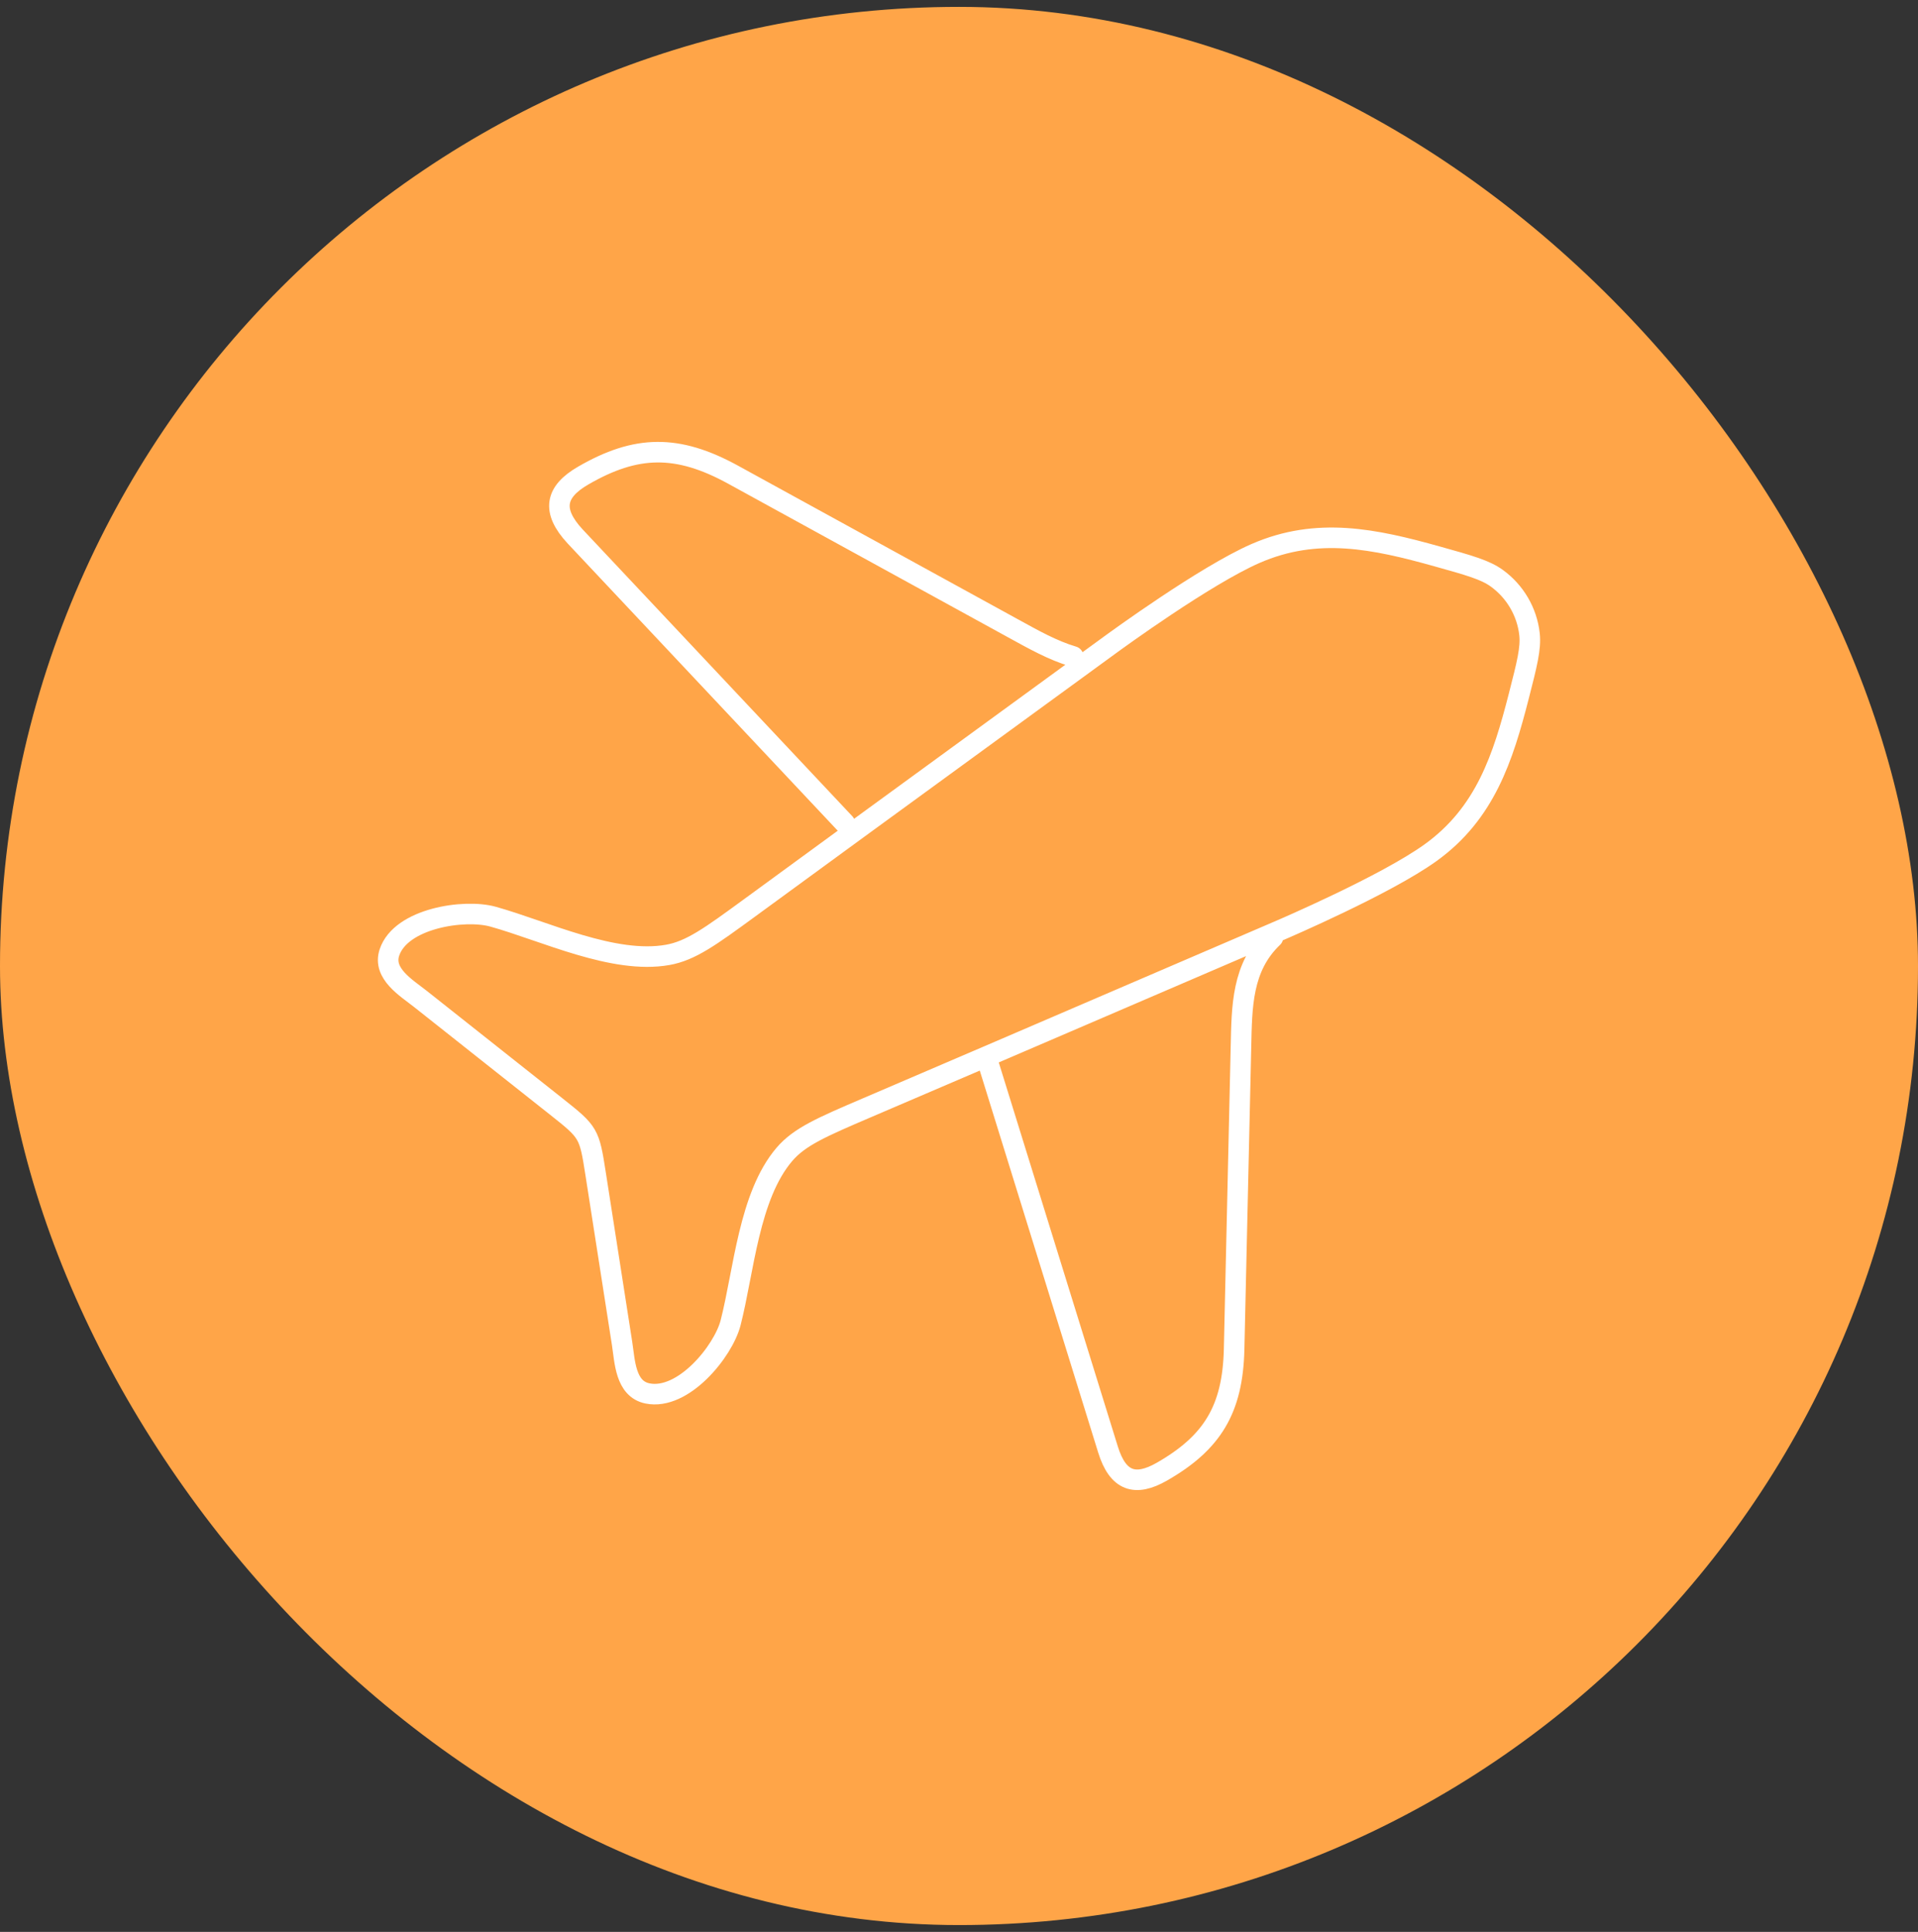 <?xml version="1.0" encoding="UTF-8"?> <svg xmlns="http://www.w3.org/2000/svg" width="140" height="141" viewBox="0 0 140 141" fill="none"><rect x="0" y="0" width="140" height="141" fill="#333333" stroke="none"/><rect y="0.502" width="140" height="140" rx="70" fill="#FFA548"></rect><path d="M61.666 60.086L41.98 39.151C40.237 37.271 40.517 35.898 42.572 34.709C46.435 32.474 49.445 32.414 53.517 34.649L73.954 45.864C75.409 46.662 76.835 47.471 78.333 47.913M72.083 77.432L80.876 105.793C81.594 108.109 82.858 108.529 84.816 107.406C88.498 105.294 89.982 102.856 90.082 98.464L90.581 76.418C90.648 73.474 90.635 70.592 92.916 68.419M54.702 66.27L62.564 60.526L80.99 47.091L81.006 47.079L81.038 47.056C81.473 46.738 87.956 42.012 91.633 40.401C96.152 38.422 100.362 39.342 104.891 40.607C107.234 41.261 108.405 41.589 109.251 42.199C110.591 43.167 111.463 44.658 111.643 46.288C111.756 47.315 111.457 48.48 110.86 50.809C109.706 55.312 108.408 59.37 104.411 62.242C101.159 64.579 93.768 67.757 93.273 67.969L93.238 67.984L93.219 67.992L72.215 77.021L63.242 80.867C59.989 82.262 58.362 82.959 57.255 84.253C54.664 87.284 54.297 92.768 53.33 96.541C52.796 98.626 49.864 102.24 47.252 101.698C45.639 101.363 45.609 99.344 45.408 98.057L43.475 85.664C43.013 82.701 42.978 82.64 40.608 80.764L30.698 72.916C29.669 72.101 27.912 71.065 28.425 69.519C29.255 67.016 33.892 66.318 35.989 66.904C39.784 67.964 44.781 70.393 48.736 69.693C50.425 69.394 51.851 68.353 54.702 66.27Z" stroke="white" stroke-width="1.5" stroke-linecap="round" stroke-linejoin="round"></path></svg> 